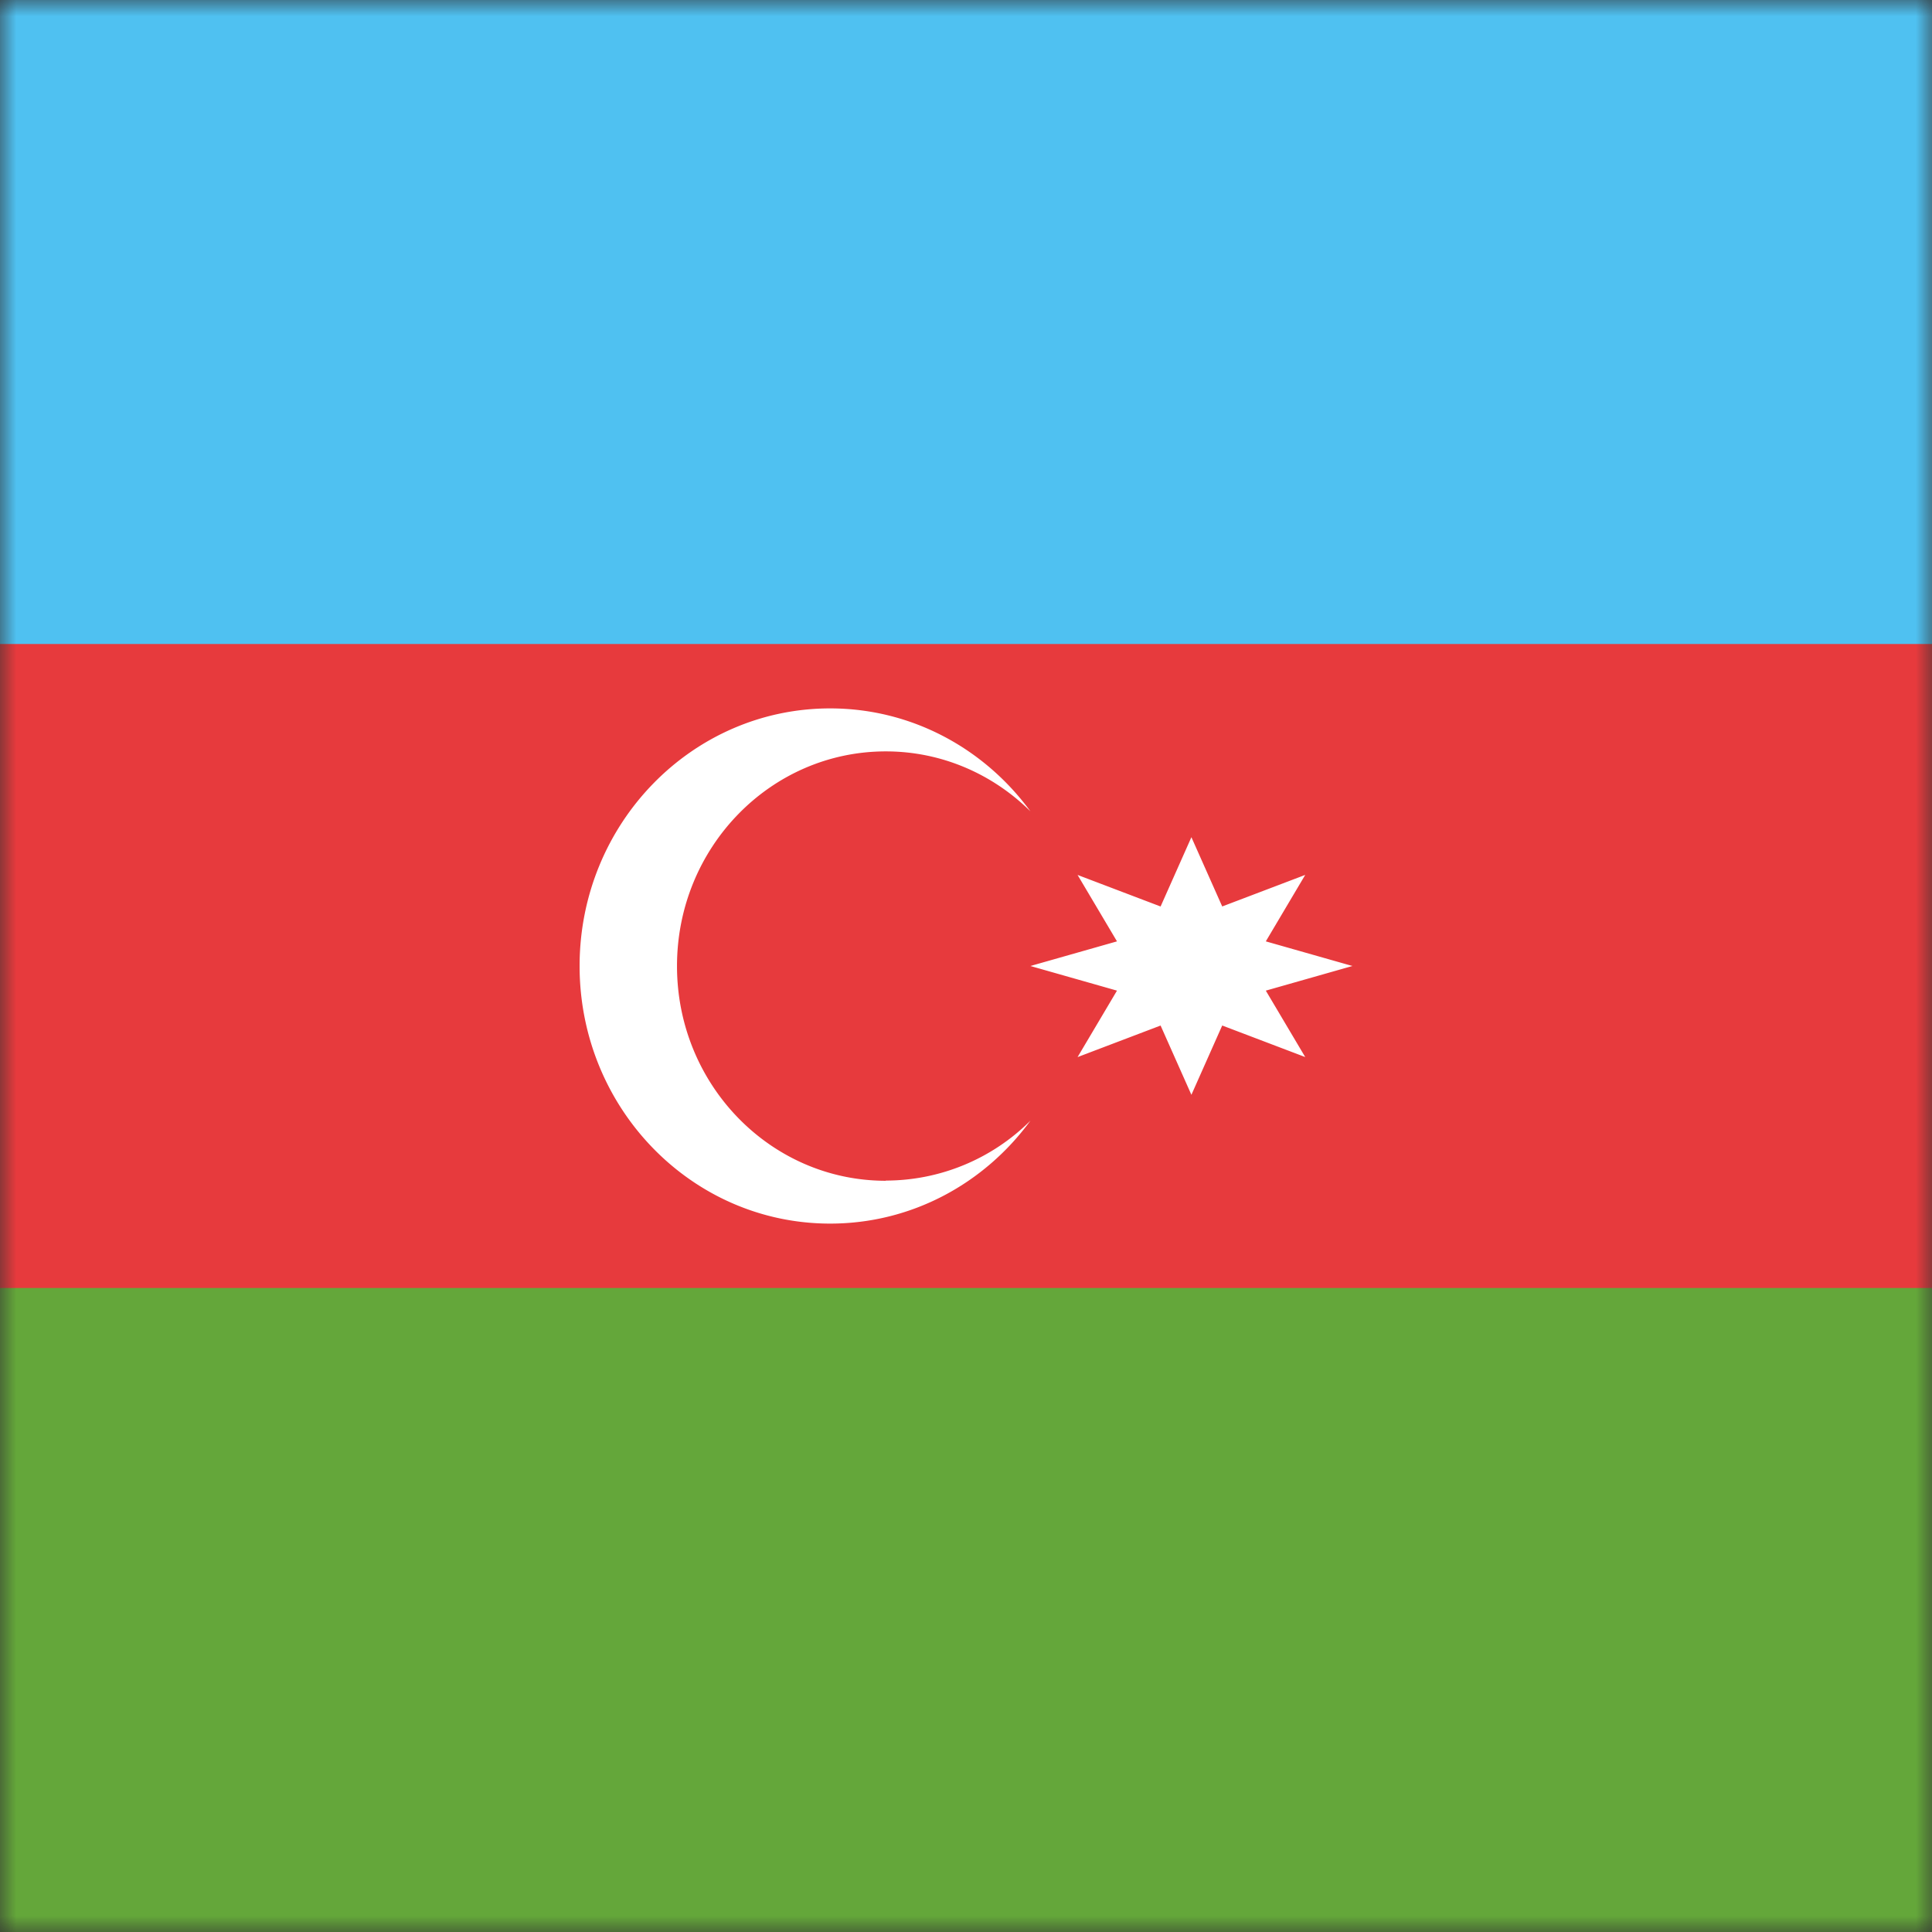 <svg width="60" height="60" fill="none" xmlns="http://www.w3.org/2000/svg"><rect width="100%" height="100%" fill="#333333" stroke="none"/><g clip-path="url(#clip0_10930_15096)"><mask id="a" style="mask-type:luminance" maskUnits="userSpaceOnUse" x="0" y="0" width="60" height="60"><path d="M60 0H0v60h60V0z" fill="#fff"/></mask><g mask="url(#a)"><path fill-rule="evenodd" clip-rule="evenodd" d="M0 0h60v60H0V0z" fill="#4FC1F1"/><path fill-rule="evenodd" clip-rule="evenodd" d="M0 20h60v40H0V20z" fill="#E73A3D"/><path fill-rule="evenodd" clip-rule="evenodd" d="M0 40h60v20H0V40z" fill="#64A73A"/><path d="M27.509 36.67c-3.581 0-6.484-2.985-6.484-6.668 0-3.682 2.903-6.667 6.484-6.667 1.744 0 3.326.71 4.491 1.861C30.58 23.256 28.323 22 25.78 22 21.484 22 18 25.582 18 30s3.484 8 7.78 8c2.543 0 4.8-1.254 6.22-3.196a6.367 6.367 0 01-4.491 1.86v.005zM37 26l.957 2.151 2.578-.98-1.224 2.064L42 30l-2.689.765 1.224 2.063-2.578-.98L37 34l-.957-2.151-2.578.98 1.224-2.064L32 30l2.689-.765-1.224-2.063 2.578.98L37 26z" fill="#fff"/></g></g><defs><clipPath id="clip0_10930_15096"><path fill="#fff" d="M0 0h60v60H0z"/></clipPath></defs></svg>